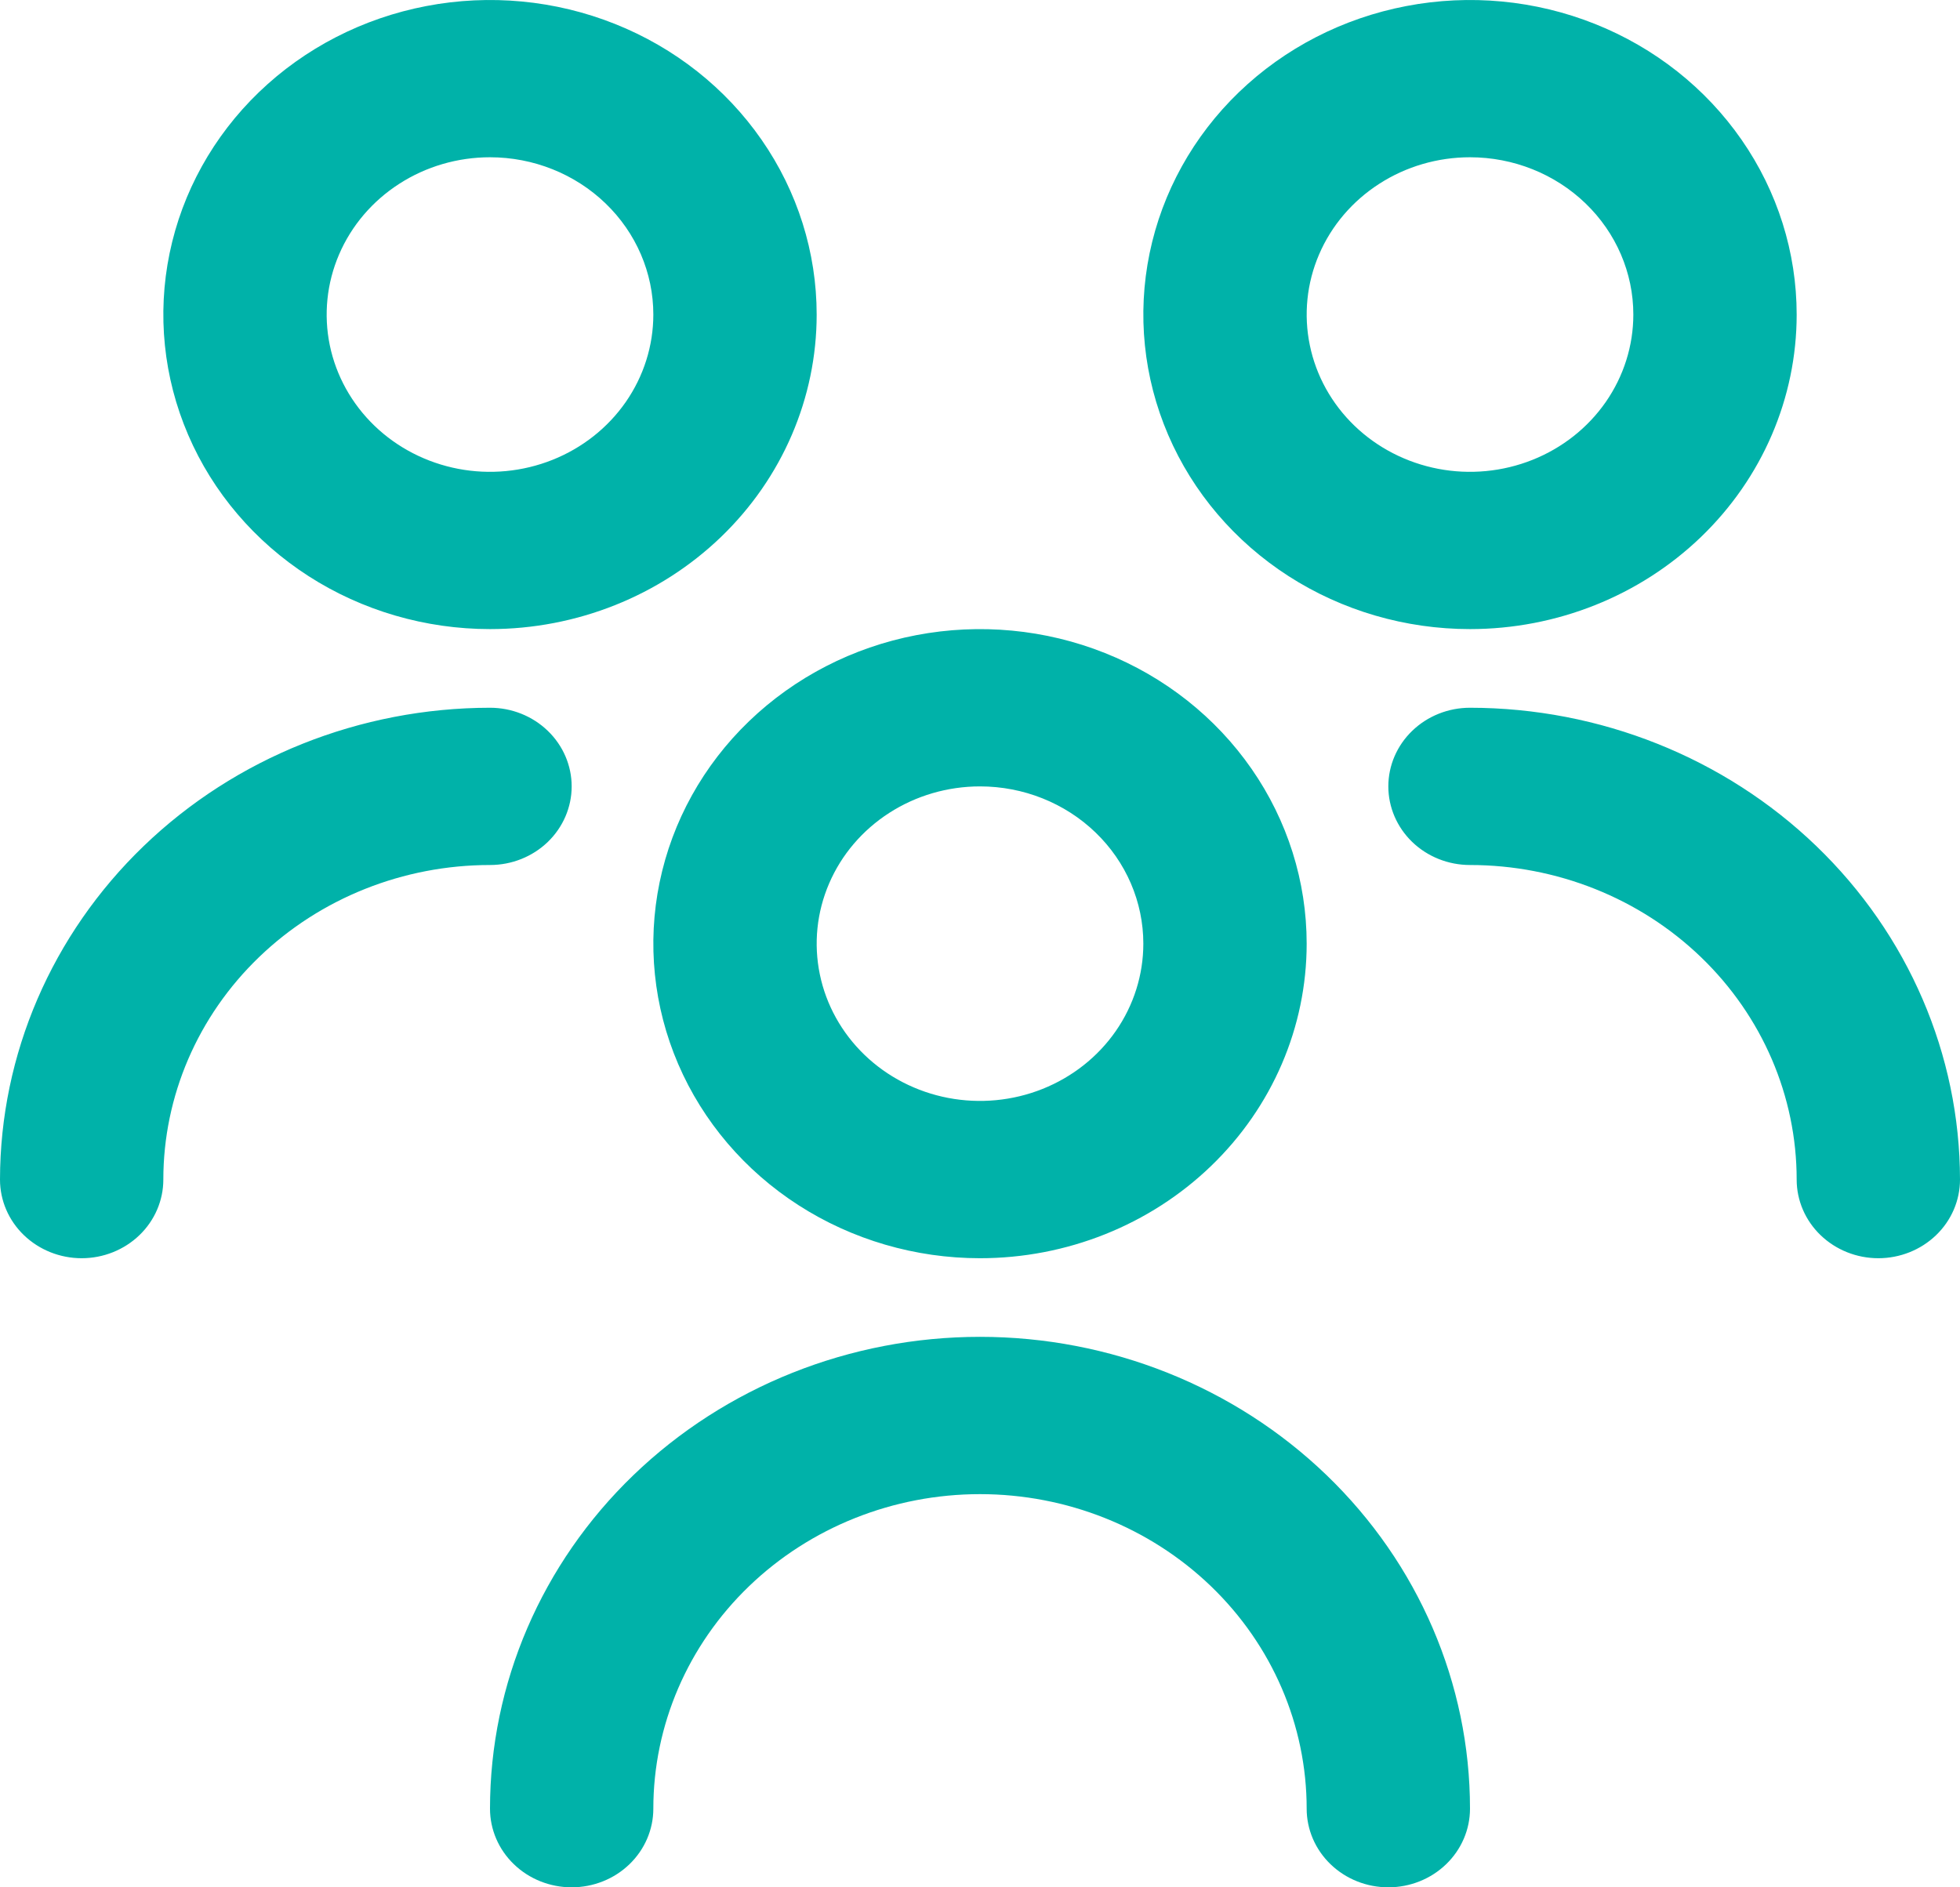 <svg width="54" height="52" viewBox="0 0 54 52" fill="none" xmlns="http://www.w3.org/2000/svg">
<g clip-path="url(#clip0_7_3)">
<path d="M27 34.667C25.22 34.667 23.48 34.158 22 33.206C20.52 32.254 19.366 30.9 18.685 29.317C18.004 27.733 17.826 25.99 18.173 24.309C18.52 22.628 19.377 21.084 20.636 19.872C21.895 18.66 23.498 17.834 25.244 17.5C26.99 17.166 28.8 17.337 30.444 17.993C32.089 18.649 33.494 19.76 34.483 21.185C35.472 22.61 36 24.286 36 26C36 28.299 35.052 30.503 33.364 32.128C31.676 33.754 29.387 34.667 27 34.667ZM27 21.667C26.11 21.667 25.24 21.921 24.5 22.397C23.76 22.873 23.183 23.55 22.843 24.342C22.502 25.134 22.413 26.005 22.587 26.845C22.76 27.686 23.189 28.458 23.818 29.064C24.447 29.67 25.249 30.083 26.122 30.25C26.995 30.417 27.9 30.331 28.722 30.003C29.544 29.675 30.247 29.12 30.742 28.407C31.236 27.695 31.5 26.857 31.5 26C31.5 24.851 31.026 23.748 30.182 22.936C29.338 22.123 28.194 21.667 27 21.667ZM40.5 49.833C40.5 46.386 39.078 43.079 36.546 40.641C34.014 38.203 30.58 36.833 27 36.833C23.42 36.833 19.986 38.203 17.454 40.641C14.922 43.079 13.5 46.386 13.5 49.833C13.5 50.408 13.737 50.959 14.159 51.365C14.581 51.772 15.153 52 15.75 52C16.347 52 16.919 51.772 17.341 51.365C17.763 50.959 18 50.408 18 49.833C18 47.535 18.948 45.33 20.636 43.705C22.324 42.08 24.613 41.167 27 41.167C29.387 41.167 31.676 42.08 33.364 43.705C35.052 45.33 36 47.535 36 49.833C36 50.408 36.237 50.959 36.659 51.365C37.081 51.772 37.653 52 38.25 52C38.847 52 39.419 51.772 39.841 51.365C40.263 50.959 40.5 50.408 40.5 49.833ZM40.5 17.333C38.72 17.333 36.98 16.825 35.5 15.873C34.02 14.92 32.866 13.567 32.185 11.983C31.504 10.4 31.326 8.657 31.673 6.976C32.02 5.295 32.877 3.75 34.136 2.538C35.395 1.326 36.998 0.501 38.744 0.167C40.49 -0.168 42.3 0.004 43.944 0.66C45.589 1.316 46.994 2.426 47.983 3.852C48.972 5.277 49.5 6.953 49.5 8.667C49.5 10.965 48.552 13.17 46.864 14.795C45.176 16.42 42.887 17.333 40.5 17.333ZM40.5 4.333C39.61 4.333 38.74 4.587 38 5.064C37.26 5.54 36.683 6.217 36.343 7.008C36.002 7.8 35.913 8.671 36.087 9.512C36.26 10.353 36.689 11.125 37.318 11.731C37.947 12.337 38.749 12.749 39.622 12.917C40.495 13.084 41.4 12.998 42.222 12.67C43.044 12.342 43.747 11.787 44.242 11.074C44.736 10.361 45 9.524 45 8.667C45 7.517 44.526 6.415 43.682 5.603C42.838 4.79 41.694 4.333 40.5 4.333ZM54 32.5C53.996 29.053 52.573 25.749 50.042 23.311C47.511 20.874 44.079 19.503 40.5 19.5C39.903 19.5 39.331 19.728 38.909 20.135C38.487 20.541 38.25 21.092 38.25 21.667C38.25 22.241 38.487 22.792 38.909 23.199C39.331 23.605 39.903 23.833 40.5 23.833C42.887 23.833 45.176 24.746 46.864 26.372C48.552 27.997 49.5 30.201 49.5 32.5C49.5 33.075 49.737 33.626 50.159 34.032C50.581 34.438 51.153 34.667 51.75 34.667C52.347 34.667 52.919 34.438 53.341 34.032C53.763 33.626 54 33.075 54 32.5ZM13.5 17.333C11.72 17.333 9.98 16.825 8.5 15.873C7.02 14.92 5.866 13.567 5.185 11.983C4.504 10.4 4.326 8.657 4.673 6.976C5.02 5.295 5.877 3.75 7.136 2.538C8.395 1.326 9.998 0.501 11.744 0.167C13.49 -0.168 15.3 0.004 16.944 0.66C18.589 1.316 19.994 2.426 20.983 3.852C21.972 5.277 22.5 6.953 22.5 8.667C22.5 10.965 21.552 13.17 19.864 14.795C18.176 16.42 15.887 17.333 13.5 17.333ZM13.5 4.333C12.61 4.333 11.74 4.587 11 5.064C10.26 5.54 9.683 6.217 9.343 7.008C9.002 7.8 8.913 8.671 9.086 9.512C9.26 10.353 9.689 11.125 10.318 11.731C10.947 12.337 11.749 12.749 12.622 12.917C13.495 13.084 14.4 12.998 15.222 12.67C16.044 12.342 16.747 11.787 17.242 11.074C17.736 10.361 18 9.524 18 8.667C18 7.517 17.526 6.415 16.682 5.603C15.838 4.79 14.694 4.333 13.5 4.333ZM4.5 32.5C4.5 30.201 5.448 27.997 7.136 26.372C8.824 24.746 11.113 23.833 13.5 23.833C14.097 23.833 14.669 23.605 15.091 23.199C15.513 22.792 15.75 22.241 15.75 21.667C15.75 21.092 15.513 20.541 15.091 20.135C14.669 19.728 14.097 19.5 13.5 19.5C9.921 19.503 6.489 20.874 3.958 23.311C1.427 25.749 0.004 29.053 0 32.5C0 33.075 0.237 33.626 0.659 34.032C1.081 34.438 1.653 34.667 2.25 34.667C2.847 34.667 3.419 34.438 3.841 34.032C4.263 33.626 4.5 33.075 4.5 32.5Z" fill="#00B2A9"/>
</g>
<defs>
<clipPath id="clip0_7_3">
<rect width="54" height="52" fill="white"/>
</clipPath>
</defs>
</svg>
